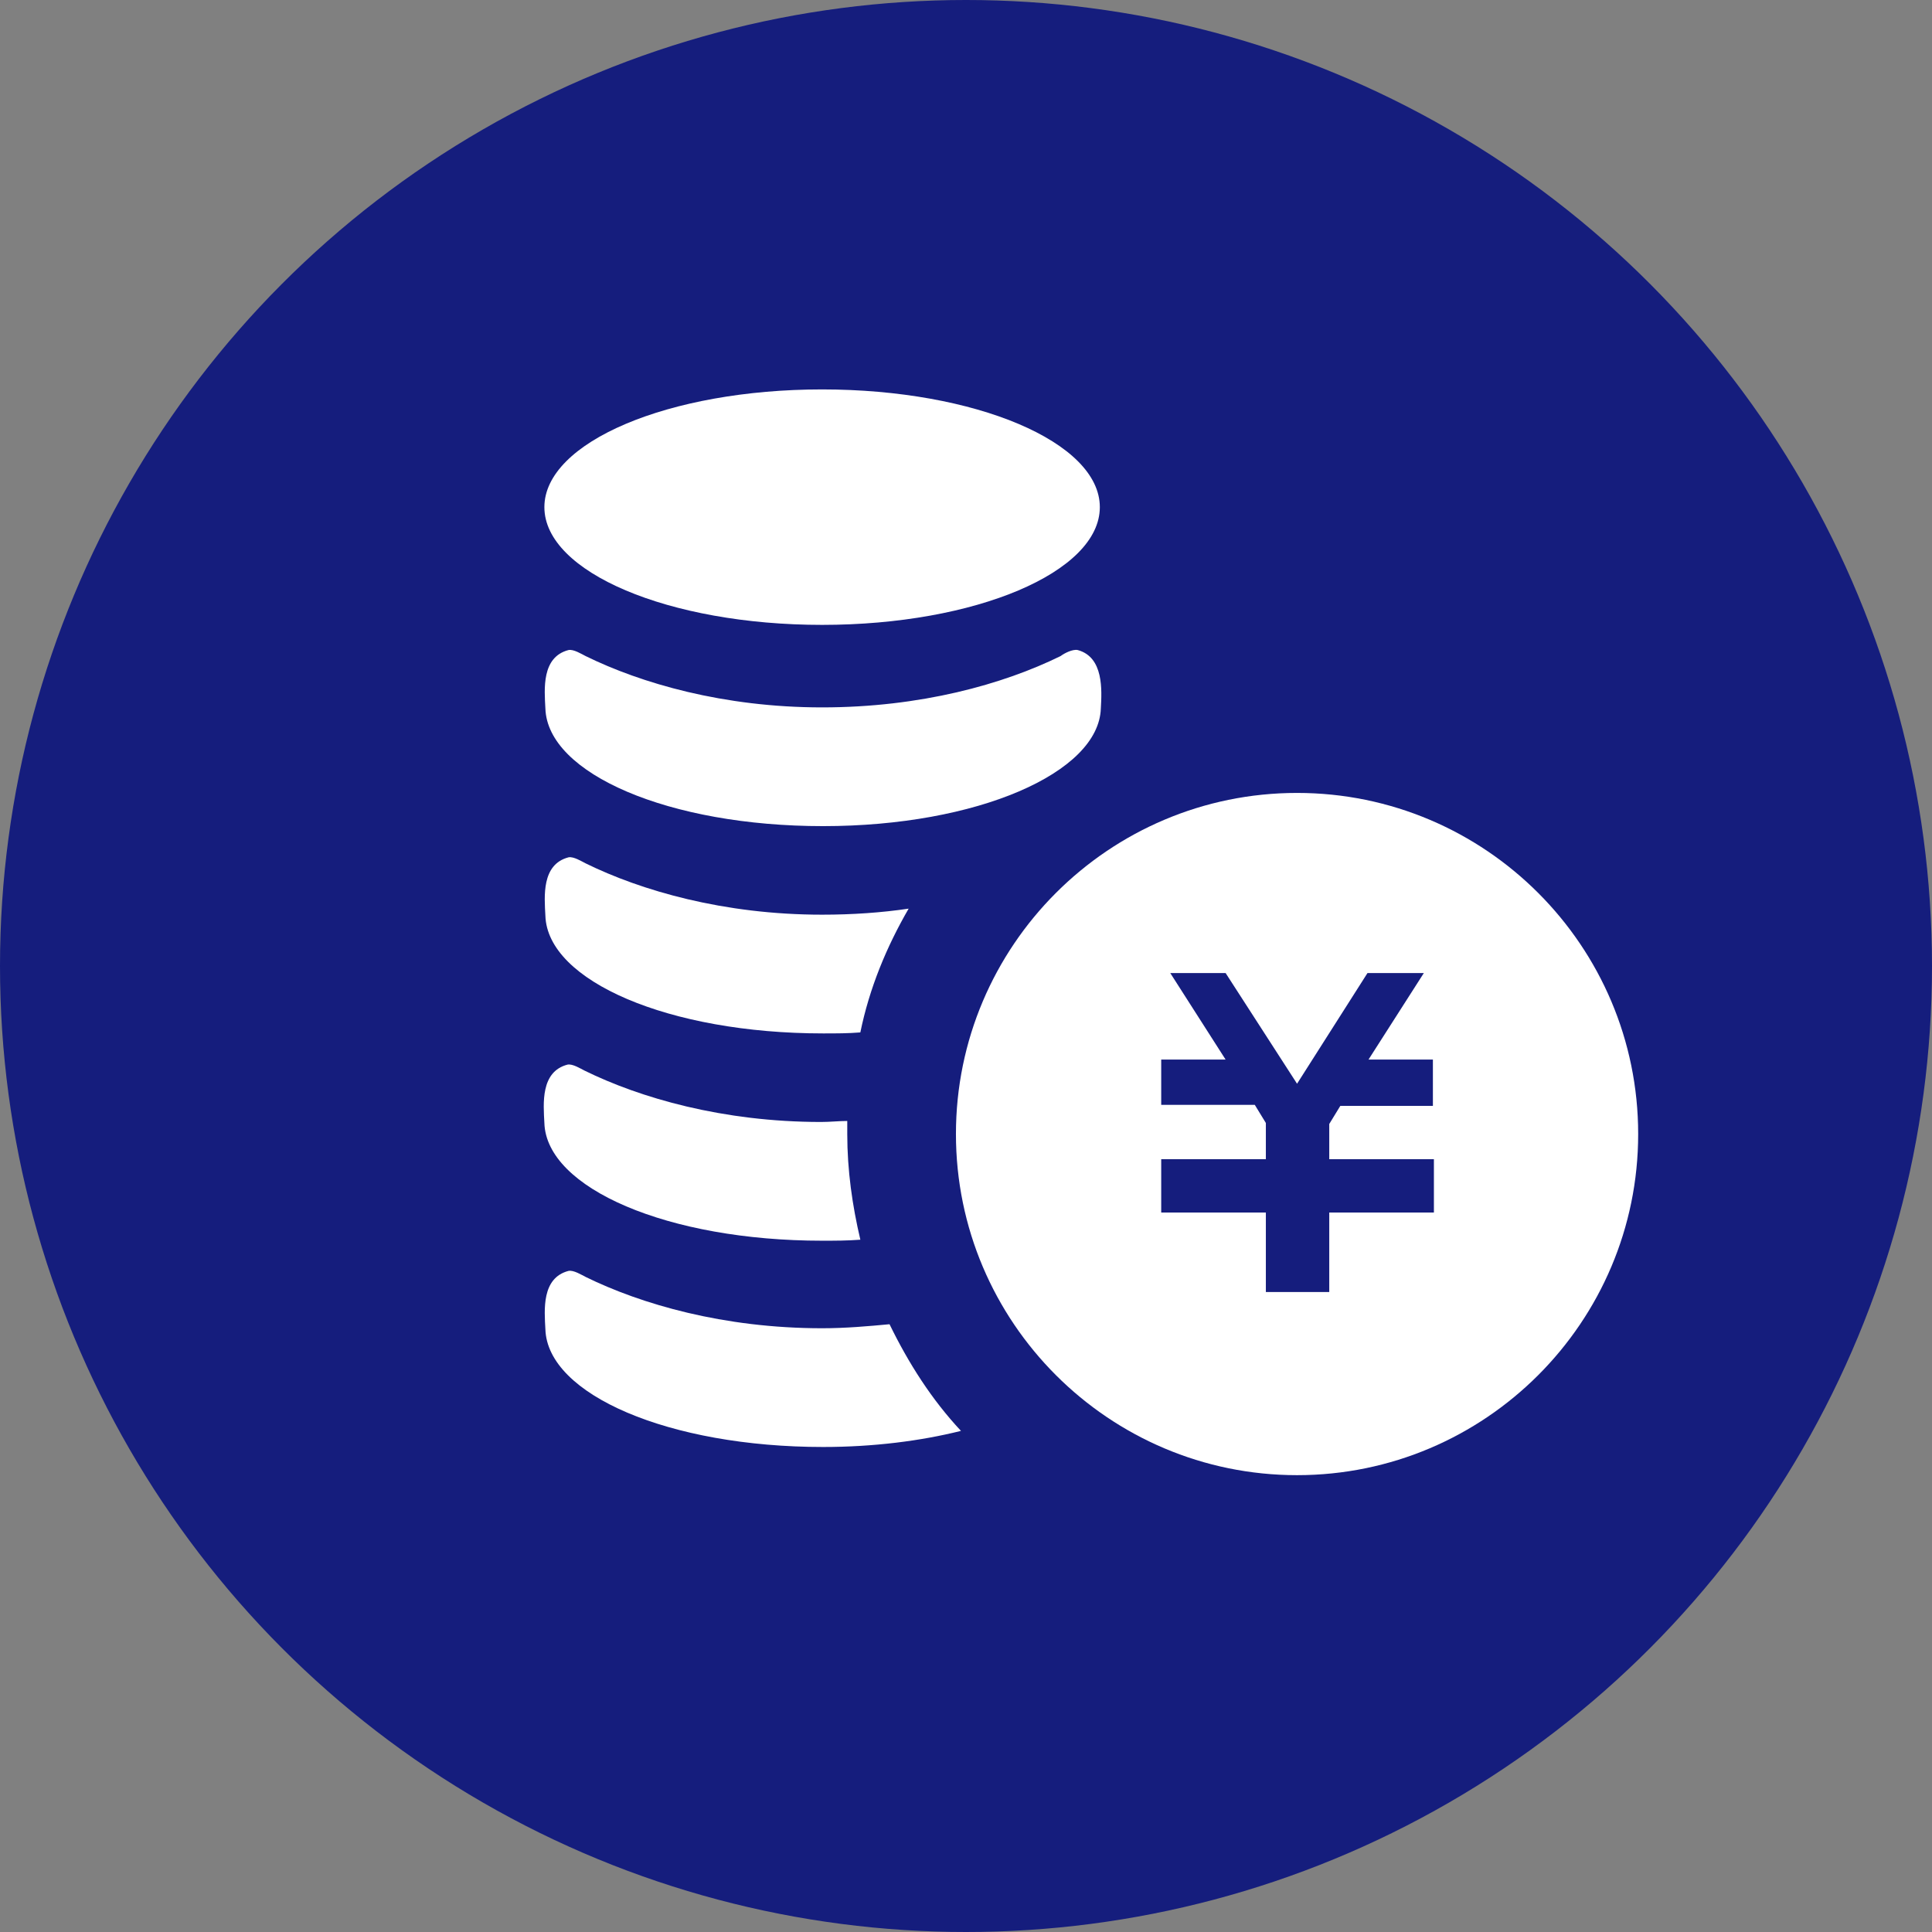 <?xml version="1.0" encoding="utf-8"?>
<!-- Generator: Adobe Illustrator 23.0.1, SVG Export Plug-In . SVG Version: 6.00 Build 0)  -->
<svg version="1.1" id="icon" xmlns="http://www.w3.org/2000/svg" xmlns:xlink="http://www.w3.org/1999/xlink" x="0px" y="0px"
	 viewBox="0 0 192 192" style="enable-background:new 0 0 192 192;" xml:space="preserve">
<rect x="0" y="0" width="192" height="192" fill="#808080" stroke="none"/>
<style type="text/css">
	.st0{fill:#151D7D;}
	.st1{fill:#FFFFFF;}
</style>
<circle class="st0" cx="96" cy="96" r="96"/>
<g>
	<g>
		<ellipse class="st1" cx="81.7" cy="50.4" rx="27.6" ry="11.7"/>
	</g>
	<path class="st1" d="M81.7,70.3c-9.8,0-18-2.4-23.5-5.1c-0.4-0.2-1.2-0.7-1.7-0.6c-2.7,0.7-2.4,3.9-2.3,5.8
		c0.2,6.5,12.3,11.7,27.6,11.7s27.4-5.3,27.6-11.7c0.1-1.8,0.3-5.1-2.3-5.8c-0.5-0.1-1.3,0.3-1.7,0.6C99.7,68,91.5,70.3,81.7,70.3z"
		/>
	<path class="st1" d="M88.4,131.6c-2.1,0.2-4.4,0.4-6.7,0.4c-9.8,0-18-2.4-23.5-5.1c-0.4-0.2-1.2-0.7-1.7-0.6
		c-2.7,0.7-2.4,3.9-2.3,5.8c0.2,6.5,12.3,11.7,27.6,11.7c5,0,9.7-0.6,13.7-1.6C92.6,139.1,90.3,135.5,88.4,131.6z"/>
	<path class="st1" d="M84.2,112.7c0-0.4,0-0.9,0-1.3c-0.8,0-1.7,0.1-2.6,0.1c-9.8,0-18-2.4-23.5-5.1c-0.4-0.2-1.2-0.7-1.7-0.6
		c-2.7,0.7-2.4,3.9-2.3,5.8c0.2,6.5,12.3,11.7,27.6,11.7c1.3,0,2.5,0,3.8-0.1C84.7,119.8,84.2,116.3,84.2,112.7z"/>
	<path class="st1" d="M90.3,90.3c-2.7,0.4-5.6,0.6-8.6,0.6c-9.8,0-18-2.4-23.5-5.1c-0.4-0.2-1.2-0.7-1.7-0.6
		c-2.7,0.7-2.4,3.9-2.3,5.8c0.2,6.5,12.3,11.7,27.6,11.7c1.3,0,2.5,0,3.7-0.1C86.4,98.2,88.1,94.1,90.3,90.3z"/>
	<g>
		<path class="st1" d="M128.9,78.8C110.2,78.8,95,94,95,112.7s15.2,33.9,33.9,33.9s33.9-15.2,33.9-33.9S147.6,78.8,128.9,78.8z
			 M142.4,109.9h-9.2l-1.1,1.8v3.5h10.4v5.3h-10.4v7.9h-6.3v-7.9h-10.4v-5.3h10.4v-3.6l-1.1-1.8h-9.3v-4.5h6.4l-5.5-8.6h5.5l7.1,11
			l7-11h5.6l-5.5,8.6h6.4V109.9z"/>
	</g>
</g>
</svg>
